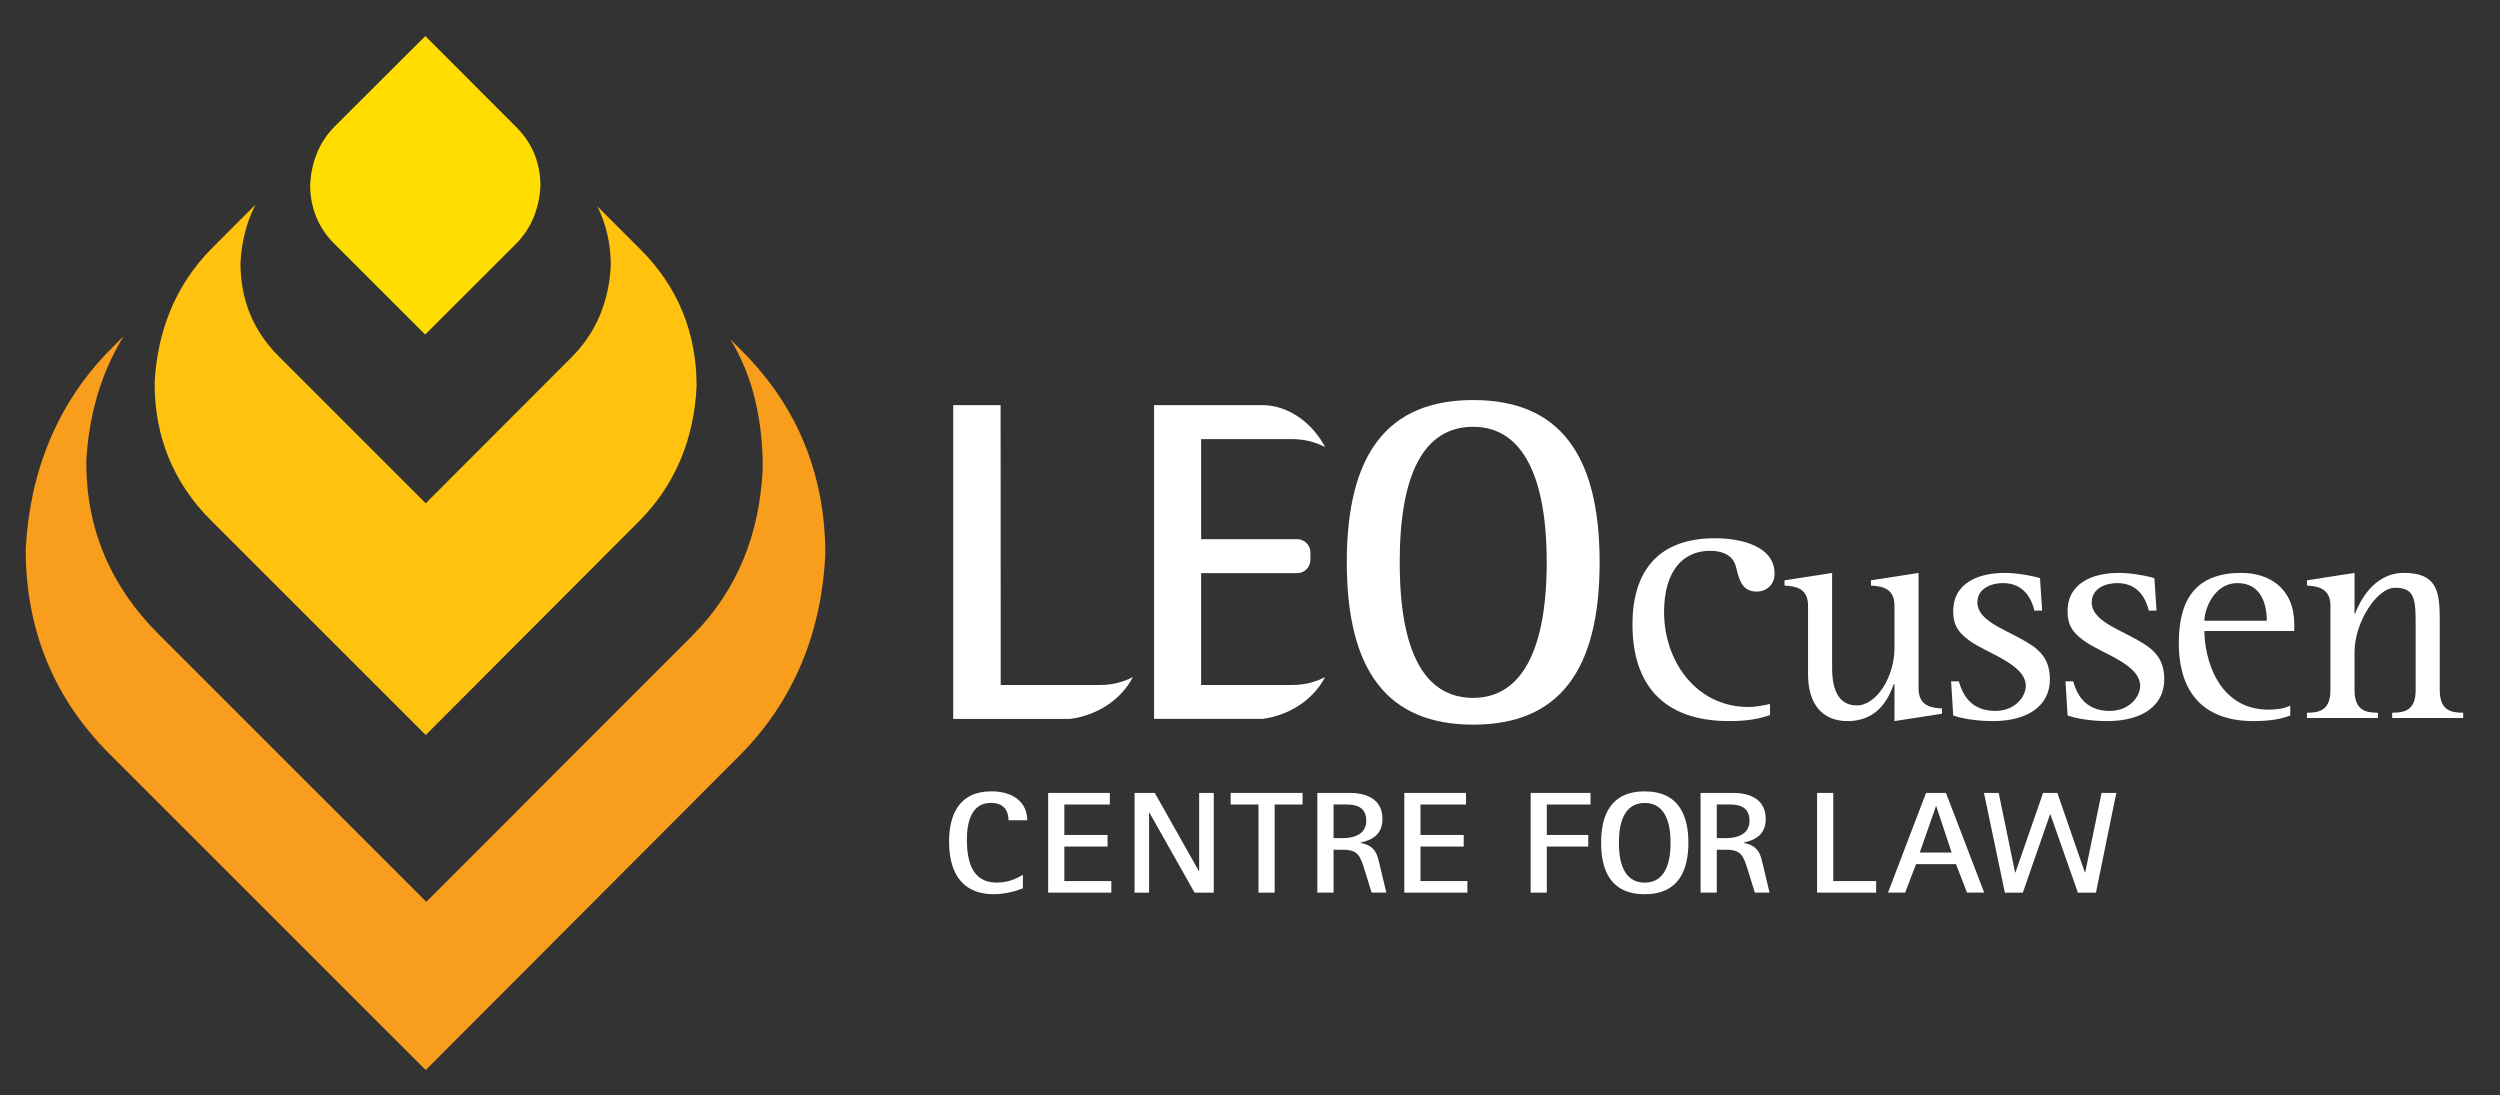 <?xml version="1.0" encoding="UTF-8"?>
<!-- Generator: Adobe Illustrator 16.0.4, SVG Export Plug-In . SVG Version: 6.00 Build 0)  -->
<svg width="332.44px" height="145.61px" enable-background="new 0 0 332.438 145.613" version="1.1" viewBox="0 0 332.44 145.61" xml:space="preserve" xmlns="http://www.w3.org/2000/svg"><rect x="0" y="0" width="332.44" height="145.61" fill="#333333" stroke="none"/><g fill="#fff">
<path d="m195.9 56.754c-6.582 0-9.774 6.316-9.774 18.024 0 11.712 3.192 18.023 9.774 18.023 6.487 0 9.776-6.478 9.776-18.023 1e-3 -11.541-3.288-18.024-9.776-18.024m0 39.607c-11.313 0-16.809-7.059-16.809-21.583 0-14.523 5.495-21.58 16.809-21.58 11.31 0 16.811 7.057 16.811 21.58 0 14.525-5.501 21.583-16.811 21.583"/><path d="m159.72 91.085v-14.871h12.769c0.969 0 1.764-0.791 1.764-1.756v-0.994c0-0.971-0.795-1.767-1.764-1.767h-12.769v-13.301h12.176c1.556 0 3.021 0.386 4.313 1.059-1.572-3.023-4.729-5.58-8.348-5.58h-14.396v41.721h14.396c3.618-0.477 6.775-2.549 8.348-5.566-1.293 0.672-2.758 1.055-4.313 1.055z"/><path d="m133.07 91.085-0.014-37.209h-6.302v41.721h15.549c3.619-0.477 6.778-2.549 8.347-5.566-1.293 0.672-2.763 1.055-4.31 1.055h-13.27z"/><path d="m235.37 95.079c-1.37 0.504-3.041 0.809-5.424 0.809-8.922 0-12.868-5.014-12.868-12.863 0-6.736 3.14-11.45 10.941-11.45 3.449 0 7.954 1.011 7.954 4.714 0 1.461-1.062 2.377-2.379 2.377-1.928 0-2.333-1.572-2.738-3.245-0.25-1.114-1.164-2.174-3.493-2.174-3.446 0-6.082 2.53-6.082 8.153 0 6.437 4.204 12.614 11.249 12.614 0.963 0 1.922-0.204 2.84-0.403z"/><path d="m251.92 90.962h-0.087c-0.527 1.354-1.764 4.926-6.156 4.926-3.449 0-5.252-2.381-5.252-6.199v-9.15c0-2.467-1.892-2.587-3.127-2.669v-0.703l6.328-0.981v12.604c0 3.405 1.146 5.012 3.283 5.012 2.67 0 5.011-3.867 5.011-7.598v-5.666c0-2.467-1.892-2.587-3.124-2.669v-0.703l6.324-0.981v15.354c0 2.46 1.889 2.585 3.12 2.673v0.695l-6.32 0.98z"/><path d="m270.53 81.194c-0.326-1.357-1.268-3.656-4.183-3.656-1.516 0-3.404 0.662-3.404 2.586 0 2.341 3.526 3.531 5.822 4.84 2.099 1.156 3.821 2.307 3.821 5.383 0 3.531-2.99 5.541-7.555 5.541-2.303 0-4.191-0.367-5.298-0.738l-0.282-4.553h1.025c0.411 1.436 1.393 3.939 4.842 3.939 2.672 0 4.064-1.927 4.064-3.326 0-2.918-5.258-4.35-7.514-6.036-1.644-1.196-2.136-2.218-2.136-3.899 0-3.818 3.45-5.092 6.817-5.092 1.688 0 3.816 0.406 4.721 0.7l0.289 4.312h-1.029z"/><path d="m285.74 81.194c-0.33-1.357-1.273-3.656-4.186-3.656-1.521 0-3.407 0.662-3.407 2.586 0 2.341 3.528 3.531 5.832 4.84 2.093 1.156 3.817 2.307 3.817 5.383 0 3.531-2.998 5.541-7.557 5.541-2.297 0-4.189-0.367-5.299-0.738l-0.282-4.553h1.024c0.406 1.436 1.395 3.939 4.846 3.939 2.667 0 4.062-1.927 4.062-3.326 0-2.918-5.256-4.35-7.514-6.036-1.642-1.196-2.137-2.218-2.137-3.899 0-3.818 3.451-5.092 6.818-5.092 1.682 0 3.818 0.406 4.723 0.7l0.287 4.312h-1.027z"/><path d="m301.43 82.547c0-2.175-0.739-5.009-3.904-5.009-3.116 0-4.393 3.49-4.393 5.009zm3.119 12.602c-0.988 0.371-2.383 0.738-4.887 0.738-6.364 0-9.932-3.492-9.932-10.387 0-5.991 2.416-9.318 8.33-9.318 3.693 0 7.021 2.051 7.021 6.814v0.908h-11.949c0 3.445 1.688 10.465 8.539 10.465 0.946 0 2.055-0.125 2.877-0.537v1.317z"/><path d="m306.77 94.776c1.726 0 3.122-0.365 3.122-3.031v-11.207c0-2.467-1.93-2.586-3.122-2.67v-0.701l6.327-0.984v5.418h0.076c0.573-1.52 2.426-5.418 6.492-5.418 4.348 0 4.763 2.381 4.763 6.199v9.363c0 2.666 1.389 3.031 3.118 3.031v0.701h-9.444v-0.701c1.727 0 3.122-0.365 3.122-3.031v-8.457c0-3.531-0.041-5.131-2.748-5.131-2.428 0-5.379 4.635-5.379 8.537v5.051c0 2.666 1.388 3.031 3.115 3.031v0.701h-9.442z"/><path d="m136.02 118.12c-0.62 0.254-2.154 0.787-3.898 0.787-3.274 0-5.917-1.804-5.917-6.992 0-3.516 1.292-6.687 5.618-6.687 3.038 0 4.777 1.571 4.777 3.846h-2.493c0-0.807-0.26-2.309-2.351-2.309-2.798 0-3.184 3.037-3.184 4.842 0 3.32 0.902 5.758 3.982 5.758 1.831 0 3.079-0.818 3.464-1.031v1.786z"/><polygon points="147.58 106.98 141.53 106.98 141.53 111.03 147.28 111.03 147.28 112.57 141.53 112.57 141.53 117.16 147.78 117.16 147.78 118.7 139.38 118.7 139.38 105.44 147.58 105.44"/><polygon points="159.41 115.82 159.46 115.82 159.46 105.44 161.4 105.44 161.4 118.7 158.85 118.7 152.85 108.07 152.8 108.07 152.8 118.7 150.87 118.7 150.87 105.44 153.56 105.44"/><polygon points="163.65 105.44 173.21 105.44 173.21 106.98 169.5 106.98 169.5 118.7 167.35 118.7 167.35 106.98 163.65 106.98"/><polygon points="194.94 106.98 188.89 106.98 188.89 111.03 194.64 111.03 194.64 112.57 188.89 112.57 188.89 117.16 195.13 117.16 195.13 118.7 186.74 118.7 186.74 105.44 194.94 105.44"/><path d="m177.33 111.45h1.25c1.508 0 3.1-0.537 3.1-2.299 0-1.616-1.016-2.174-2.605-2.174h-1.744v4.473zm-2.156-6.01h4.307c2.33 0 4.354 0.882 4.354 3.477 0 2.076-1.426 2.801-2.93 3.135v0.031c2.023 0.388 2.238 1.545 2.562 2.928l0.882 3.686h-1.957l-0.908-2.936c-0.602-1.912-0.857-2.771-2.922-2.771h-1.23v5.707h-2.156v-13.257z"/><path d="m228.29 111.45h1.248c1.513 0 3.103-0.537 3.103-2.299 0-1.616-1.015-2.174-2.605-2.174h-1.745v4.473zm-2.156-6.01h4.307c2.333 0 4.359 0.882 4.359 3.477 0 2.076-1.426 2.801-2.934 3.135v0.031c2.021 0.388 2.24 1.545 2.562 2.928l0.879 3.686h-1.954l-0.91-2.936c-0.596-1.912-0.857-2.771-2.92-2.771h-1.232v5.707h-2.156v-13.257z"/><path d="m218.7 117.37c2.977 0 3.447-3.123 3.447-5.299 0-2.17-0.471-5.299-3.447-5.299-2.969 0-3.424 3.129-3.424 5.299 0 2.176 0.455 5.299 3.424 5.299m-5.793-5.299c0-3.593 1.23-6.838 5.793-6.838 4.564 0 5.816 3.245 5.816 6.838 0 3.575-1.252 6.841-5.816 6.841-4.562 0-5.793-3.265-5.793-6.841"/><polygon points="211.5 106.98 205.69 106.98 205.69 111.03 211.2 111.03 211.2 112.57 205.69 112.57 205.69 118.7 203.54 118.7 203.54 105.44 211.5 105.44"/><polygon points="243.78 117.16 249.48 117.16 249.48 118.7 241.63 118.7 241.63 105.44 243.78 105.44"/><path d="m255.28 113.37h4.241l-2.046-6.166h-0.039zm0.836-7.93h2.651l5.083 13.256h-2.287l-1.461-3.787h-5.316l-1.446 3.787h-2.281z"/><polygon points="267.96 116.03 268 116.03 271.68 105.44 273.58 105.44 277.24 116.03 277.28 116.03 279.46 105.44 281.42 105.44 278.71 118.7 276.31 118.7 272.65 108.28 272.61 108.28 268.99 118.7 266.6 118.7 263.82 105.44 265.78 105.44"/></g><path d="m44.533 16.785c-2.142 2.146-3.144 4.864-3.287 7.787 0 3.082 1.082 5.719 3.22 7.854l12.074 12.06 12.008-11.992c2.151-2.142 3.176-4.844 3.315-7.756-2e-3 -3.089-1.085-5.725-3.229-7.856l-12.08-12.083z" fill="#fd0"/><path d="m85.156 33.158-5.733-5.729c1.192 2.359 1.795 4.989 1.795 7.862-0.215 4.585-1.832 8.84-5.208 12.212l-19.398 19.423-19.573-19.567c-3.357-3.358-5.062-7.5-5.062-12.353 0.131-2.765 0.773-5.398 1.996-7.798l-5.74 5.747c-4.976 4.975-7.341 11.236-7.674 17.997 0 7.149 2.515 13.263 7.461 18.212l28.592 28.575 28.326-28.384c4.987-4.976 7.377-11.232 7.692-17.991 0-7.141-2.506-13.262-7.474-18.206" fill="#ffc20e"/><path d="m98.598 46.602-1.471-1.477c3.037 4.956 4.304 10.862 4.302 17.132-0.396 8.534-3.205 16.118-9.504 22.407l-35.237 35.256-35.628-35.622c-6.254-6.248-9.584-13.811-9.589-22.843 0.3-6.009 1.869-11.705 4.964-16.75l-1.578 1.582c-7.414 7.419-10.939 16.745-11.437 26.817 0 10.655 3.75 19.758 11.124 27.135l42.068 42.051 41.667-41.756c7.438-7.418 10.997-16.736 11.47-26.806 1e-3 -10.645-3.745-19.754-11.151-27.126" fill="#f99d1c"/>
</svg>

